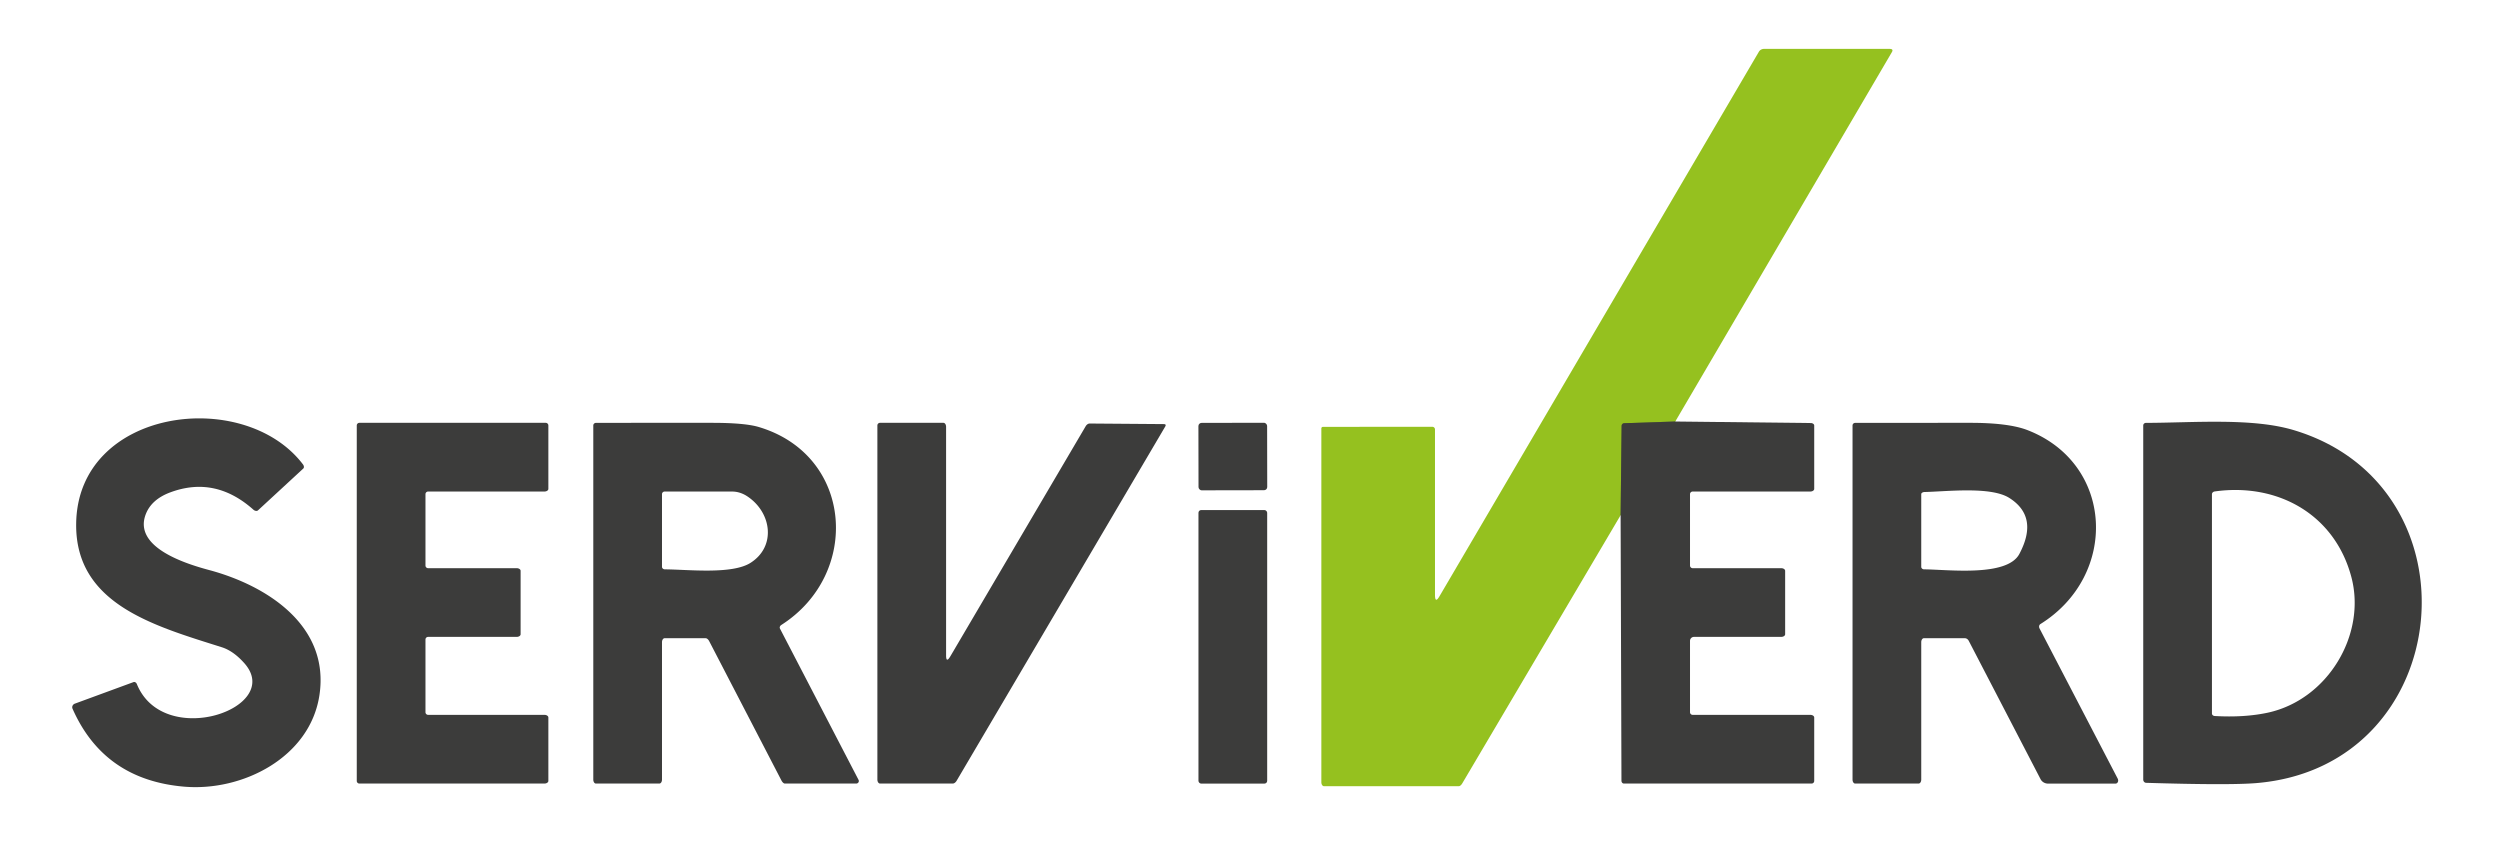 <?xml version="1.0" encoding="UTF-8" standalone="no"?>
<!DOCTYPE svg PUBLIC "-//W3C//DTD SVG 1.1//EN" "http://www.w3.org/Graphics/SVG/1.1/DTD/svg11.dtd">
<svg xmlns="http://www.w3.org/2000/svg" version="1.1" viewBox="0 0 473 164">
<path stroke="#697f2d" stroke-width="2.00" fill="none" stroke-linecap="butt" vector-effect="non-scaling-stroke" d="
  M 316.96 79.75
  L 307.31 80.07
  A 0.52 0.50 -0.6 0 0 306.81 80.56
  L 306.62 97.48"
/>
<path fill="#95c11f" d="
  M 316.96 79.75
  L 307.31 80.07
  A 0.52 0.50 -0.6 0 0 306.81 80.56
  L 306.62 97.48
  L 276.65 148.23
  A 0.99 0.51 -66.0 0 1 276.00 148.75
  L 250.50 148.75
  A 0.75 0.50 90.0 0 1 250.00 148.00
  L 250.00 81.06
  A 0.31 0.30 -0.0 0 1 250.31 80.76
  L 271.00 80.75
  A 0.50 0.50 0.0 0 1 271.50 81.25
  L 271.50 112.50
  Q 271.50 114.26 272.34 112.83
  L 332.78 9.79
  A 1.14 1.10 14.7 0 1 333.75 9.25
  L 357.50 9.25
  Q 358.31 9.25 357.94 9.87
  L 316.96 79.75
  Z"
/>
<path fill="#3c3c3b" d="
  M 39.56 107.85
  C 50.51 110.78 62.41 118.38 60.44 131.50
  C 58.68 143.31 45.84 149.81 34.77 148.83
  Q 19.64 147.51 13.72 134.08
  A 0.74 0.70 -21.8 0 1 14.16 133.13
  L 25.27 129.05
  A 0.60 0.45 68.6 0 1 25.90 129.44
  C 30.96 141.87 53.76 133.98 46.24 125.49
  Q 44.17 123.16 41.97 122.46
  C 29.20 118.41 14.27 114.33 14.41 99.16
  C 14.61 77.21 46.12 73.15 57.31 87.85
  A 0.69 0.46 50.5 0 1 57.39 88.64
  L 48.81 96.56
  A 0.76 0.54 43.7 0 1 47.94 96.43
  Q 40.73 90.01 32.26 93.14
  Q 28.66 94.47 27.57 97.31
  C 25.21 103.51 34.94 106.61 39.56 107.85
  Z"
/>
<path fill="#3c3c3b" d="
  M 316.96 79.75
  L 342.60 80.04
  A 0.66 0.46 0.6 0 1 343.25 80.50
  L 343.25 92.50
  A 0.75 0.50 -0.0 0 1 342.50 93.00
  L 320.25 93.00
  A 0.50 0.50 0.0 0 0 319.75 93.50
  L 319.75 107.00
  A 0.50 0.50 0.0 0 0 320.25 107.50
  L 337.00 107.50
  A 0.75 0.50 0.0 0 1 337.75 108.00
  L 337.75 120.00
  A 0.75 0.50 -0.0 0 1 337.00 120.50
  L 320.50 120.50
  A 0.75 0.75 0.0 0 0 319.75 121.25
  L 319.75 134.75
  A 0.50 0.50 0.0 0 0 320.25 135.25
  L 342.50 135.25
  A 0.75 0.50 0.0 0 1 343.25 135.75
  L 343.25 147.75
  A 0.50 0.50 0.0 0 1 342.75 148.25
  L 307.25 148.25
  A 0.53 0.47 -90.0 0 1 306.78 147.72
  L 306.62 97.48
  L 306.81 80.56
  A 0.52 0.50 -0.6 0 1 307.31 80.07
  L 316.96 79.75
  Z"
/>
<path fill="#3c3c3b" d="
  M 81.00 135.25
  L 103.00 135.25
  A 0.75 0.50 0.0 0 1 103.75 135.75
  L 103.75 147.75
  A 0.75 0.50 -0.0 0 1 103.00 148.25
  L 68.00 148.25
  A 0.50 0.50 0.0 0 1 67.50 147.75
  L 67.50 80.50
  A 0.50 0.50 0.0 0 1 68.00 80.00
  L 103.25 80.00
  A 0.50 0.50 0.0 0 1 103.75 80.50
  L 103.75 92.50
  A 0.75 0.50 -0.0 0 1 103.00 93.00
  L 81.00 93.00
  A 0.50 0.50 0.0 0 0 80.50 93.50
  L 80.50 107.00
  A 0.50 0.50 0.0 0 0 81.00 107.50
  L 97.75 107.50
  A 0.75 0.50 0.0 0 1 98.50 108.00
  L 98.50 120.00
  A 0.75 0.50 -0.0 0 1 97.75 120.50
  L 81.00 120.50
  A 0.50 0.50 0.0 0 0 80.50 121.00
  L 80.50 134.75
  A 0.50 0.50 0.0 0 0 81.00 135.25
  Z"
/>
<path fill="#3c3c3b" d="
  M 143.56 80.79
  C 161.47 86.13 162.92 108.61 147.83 118.24
  A 0.60 0.48 -30.9 0 0 147.57 118.93
  L 162.44 147.56
  A 0.49 0.47 -13.4 0 1 162.00 148.25
  L 148.50 148.25
  A 1.00 0.48 67.4 0 1 147.85 147.67
  L 134.17 121.29
  A 0.98 0.57 69.2 0 0 133.50 120.75
  L 125.75 120.75
  A 0.75 0.50 -90.0 0 0 125.25 121.50
  L 125.25 147.50
  A 0.75 0.50 -90.0 0 1 124.75 148.25
  L 112.75 148.25
  A 0.75 0.50 90.0 0 1 112.25 147.50
  L 112.25 80.50
  A 0.50 0.49 -0.0 0 1 112.75 80.01
  Q 123.75 79.99 134.87 80.00
  Q 140.95 80.01 143.56 80.79
  Z
  M 141.44 93.94
  Q 140.04 93.00 138.50 93.00
  L 125.75 93.00
  A 0.50 0.50 0.0 0 0 125.25 93.50
  L 125.25 107.25
  A 0.55 0.47 -0.0 0 0 125.80 107.72
  C 130.19 107.75 138.51 108.72 142.00 106.49
  C 146.88 103.39 146.00 97.00 141.44 93.94
  Z"
/>
<path fill="#3c3c3b" d="
  M 179.82 124.15
  L 205.40 80.66
  A 1.06 0.76 -70.2 0 1 206.17 80.13
  L 220.20 80.24
  Q 220.73 80.25 220.45 80.72
  L 180.98 147.74
  A 1.04 0.69 -68.6 0 1 180.25 148.25
  L 166.50 148.25
  A 0.75 0.50 90.0 0 1 166.00 147.50
  L 166.00 80.50
  A 0.50 0.50 0.0 0 1 166.50 80.00
  L 178.50 80.00
  A 0.75 0.50 90.0 0 1 179.00 80.75
  L 179.00 124.00
  Q 179.00 125.54 179.82 124.15
  Z"
/>
<rect fill="#3c3c3b" x="-6.50" y="-6.38" transform="translate(233.25,86.38) rotate(-0.1)" width="13.00" height="12.76" rx="0.60"/>
<path fill="#3c3c3b" d="
  M 386.05 118.07
  A 0.67 0.58 60.9 0 0 385.88 118.90
  L 400.67 147.32
  A 0.65 0.55 74.0 0 1 400.25 148.26
  L 387.50 148.26
  A 1.63 1.56 -13.3 0 1 386.08 147.43
  L 372.49 121.25
  A 0.93 0.78 73.9 0 0 371.75 120.75
  L 364.00 120.75
  A 0.75 0.50 -90.0 0 0 363.50 121.50
  L 363.50 147.50
  A 0.75 0.50 -90.0 0 1 363.00 148.25
  L 351.00 148.25
  A 0.75 0.50 90.0 0 1 350.50 147.50
  L 350.50 80.50
  A 0.50 0.49 -0.0 0 1 351.00 80.01
  Q 361.79 80.00 372.70 80.00
  Q 380.04 79.99 383.63 81.39
  C 400.00 87.76 400.85 108.85 386.05 118.07
  Z
  M 382.06 104.81
  Q 385.80 97.78 380.16 94.21
  C 376.67 91.99 368.31 93.00 364.11 93.09
  A 0.63 0.40 -1.3 0 0 363.50 93.50
  L 363.50 107.25
  A 0.55 0.47 0.0 0 0 364.05 107.72
  C 368.55 107.75 379.73 109.19 382.06 104.81
  Z"
/>
<path fill="#3c3c3b" d="
  M 433.91 81.36
  C 469.66 92.00 464.77 145.00 426.91 148.16
  Q 421.79 148.59 406.06 148.11
  A 0.61 0.57 -89.5 0 1 405.50 147.50
  L 405.50 80.50
  A 0.51 0.49 0.0 0 1 406.01 80.01
  C 414.91 79.99 426.06 79.02 433.91 81.36
  Z
  M 429.06 134.84
  C 440.41 132.38 447.74 120.07 444.89 109.22
  C 441.79 97.44 431.09 91.30 419.04 92.98
  A 0.62 0.51 -4.4 0 0 418.50 93.50
  L 418.50 135.00
  A 0.56 0.47 1.9 0 0 419.03 135.47
  Q 424.64 135.79 429.06 134.84
  Z"
/>
<rect fill="#3c3c3b" x="226.75" y="96.50" width="13.00" height="51.76" rx="0.52"/>
</svg>
